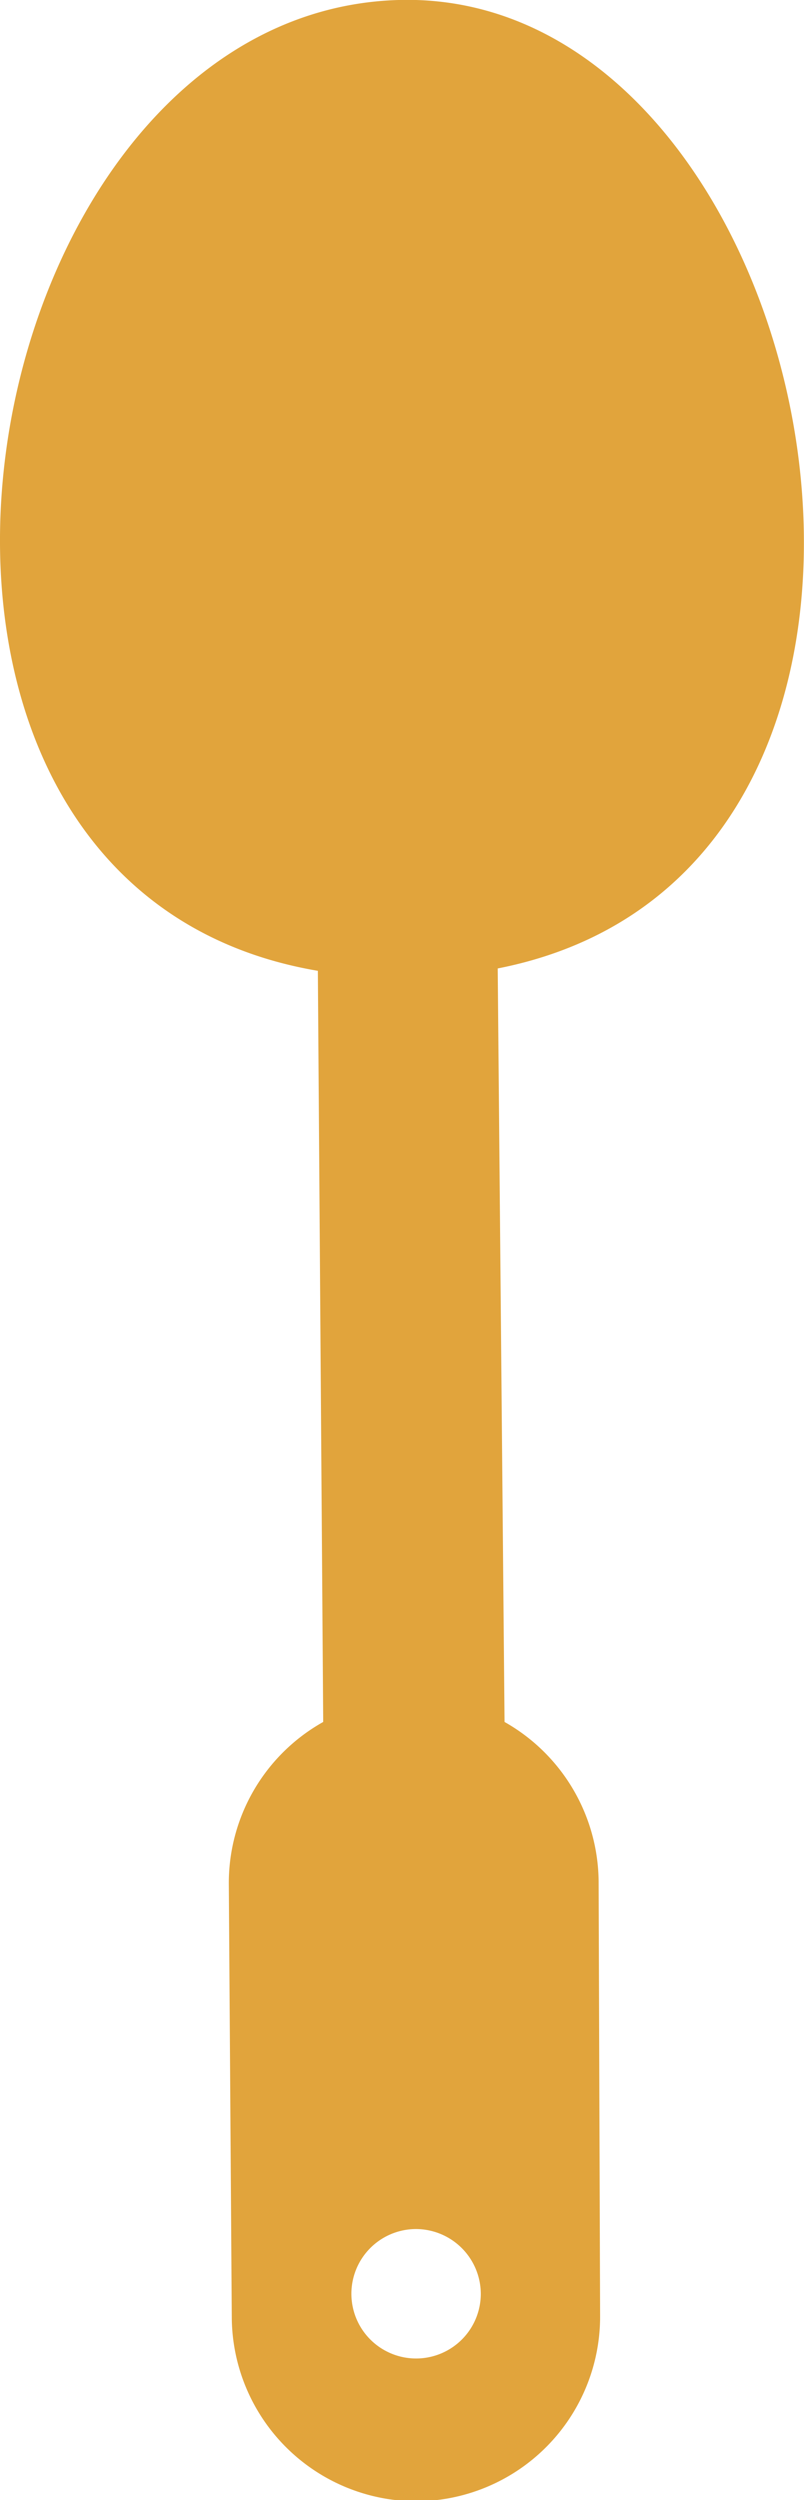 <svg xmlns="http://www.w3.org/2000/svg" viewBox="0 0 27.09 84.21"><defs><style>.cls-1{fill:#e1a43c;}</style></defs><title>pratiche</title><g id="Livello_2" data-name="Livello 2"><g id="Livello_1-2" data-name="Livello 1"><path class="cls-1" d="M14,75.08a2.18,2.18,0,1,0,2.2,2.17A2.19,2.19,0,0,0,14,75.08M13.42,0c14.34-.42,20.31,29.29,3.35,32.62L17,58a6.23,6.23,0,0,1,3.17,5.36L20.22,78a6.22,6.22,0,0,1-6.16,6.25h0a6.23,6.23,0,0,1-6.25-6.16l-.1-14.59A6.22,6.22,0,0,1,10.89,58l-.18-25.3C-6.3,29.81-1.28.44,13.42,0"/></g></g></svg>